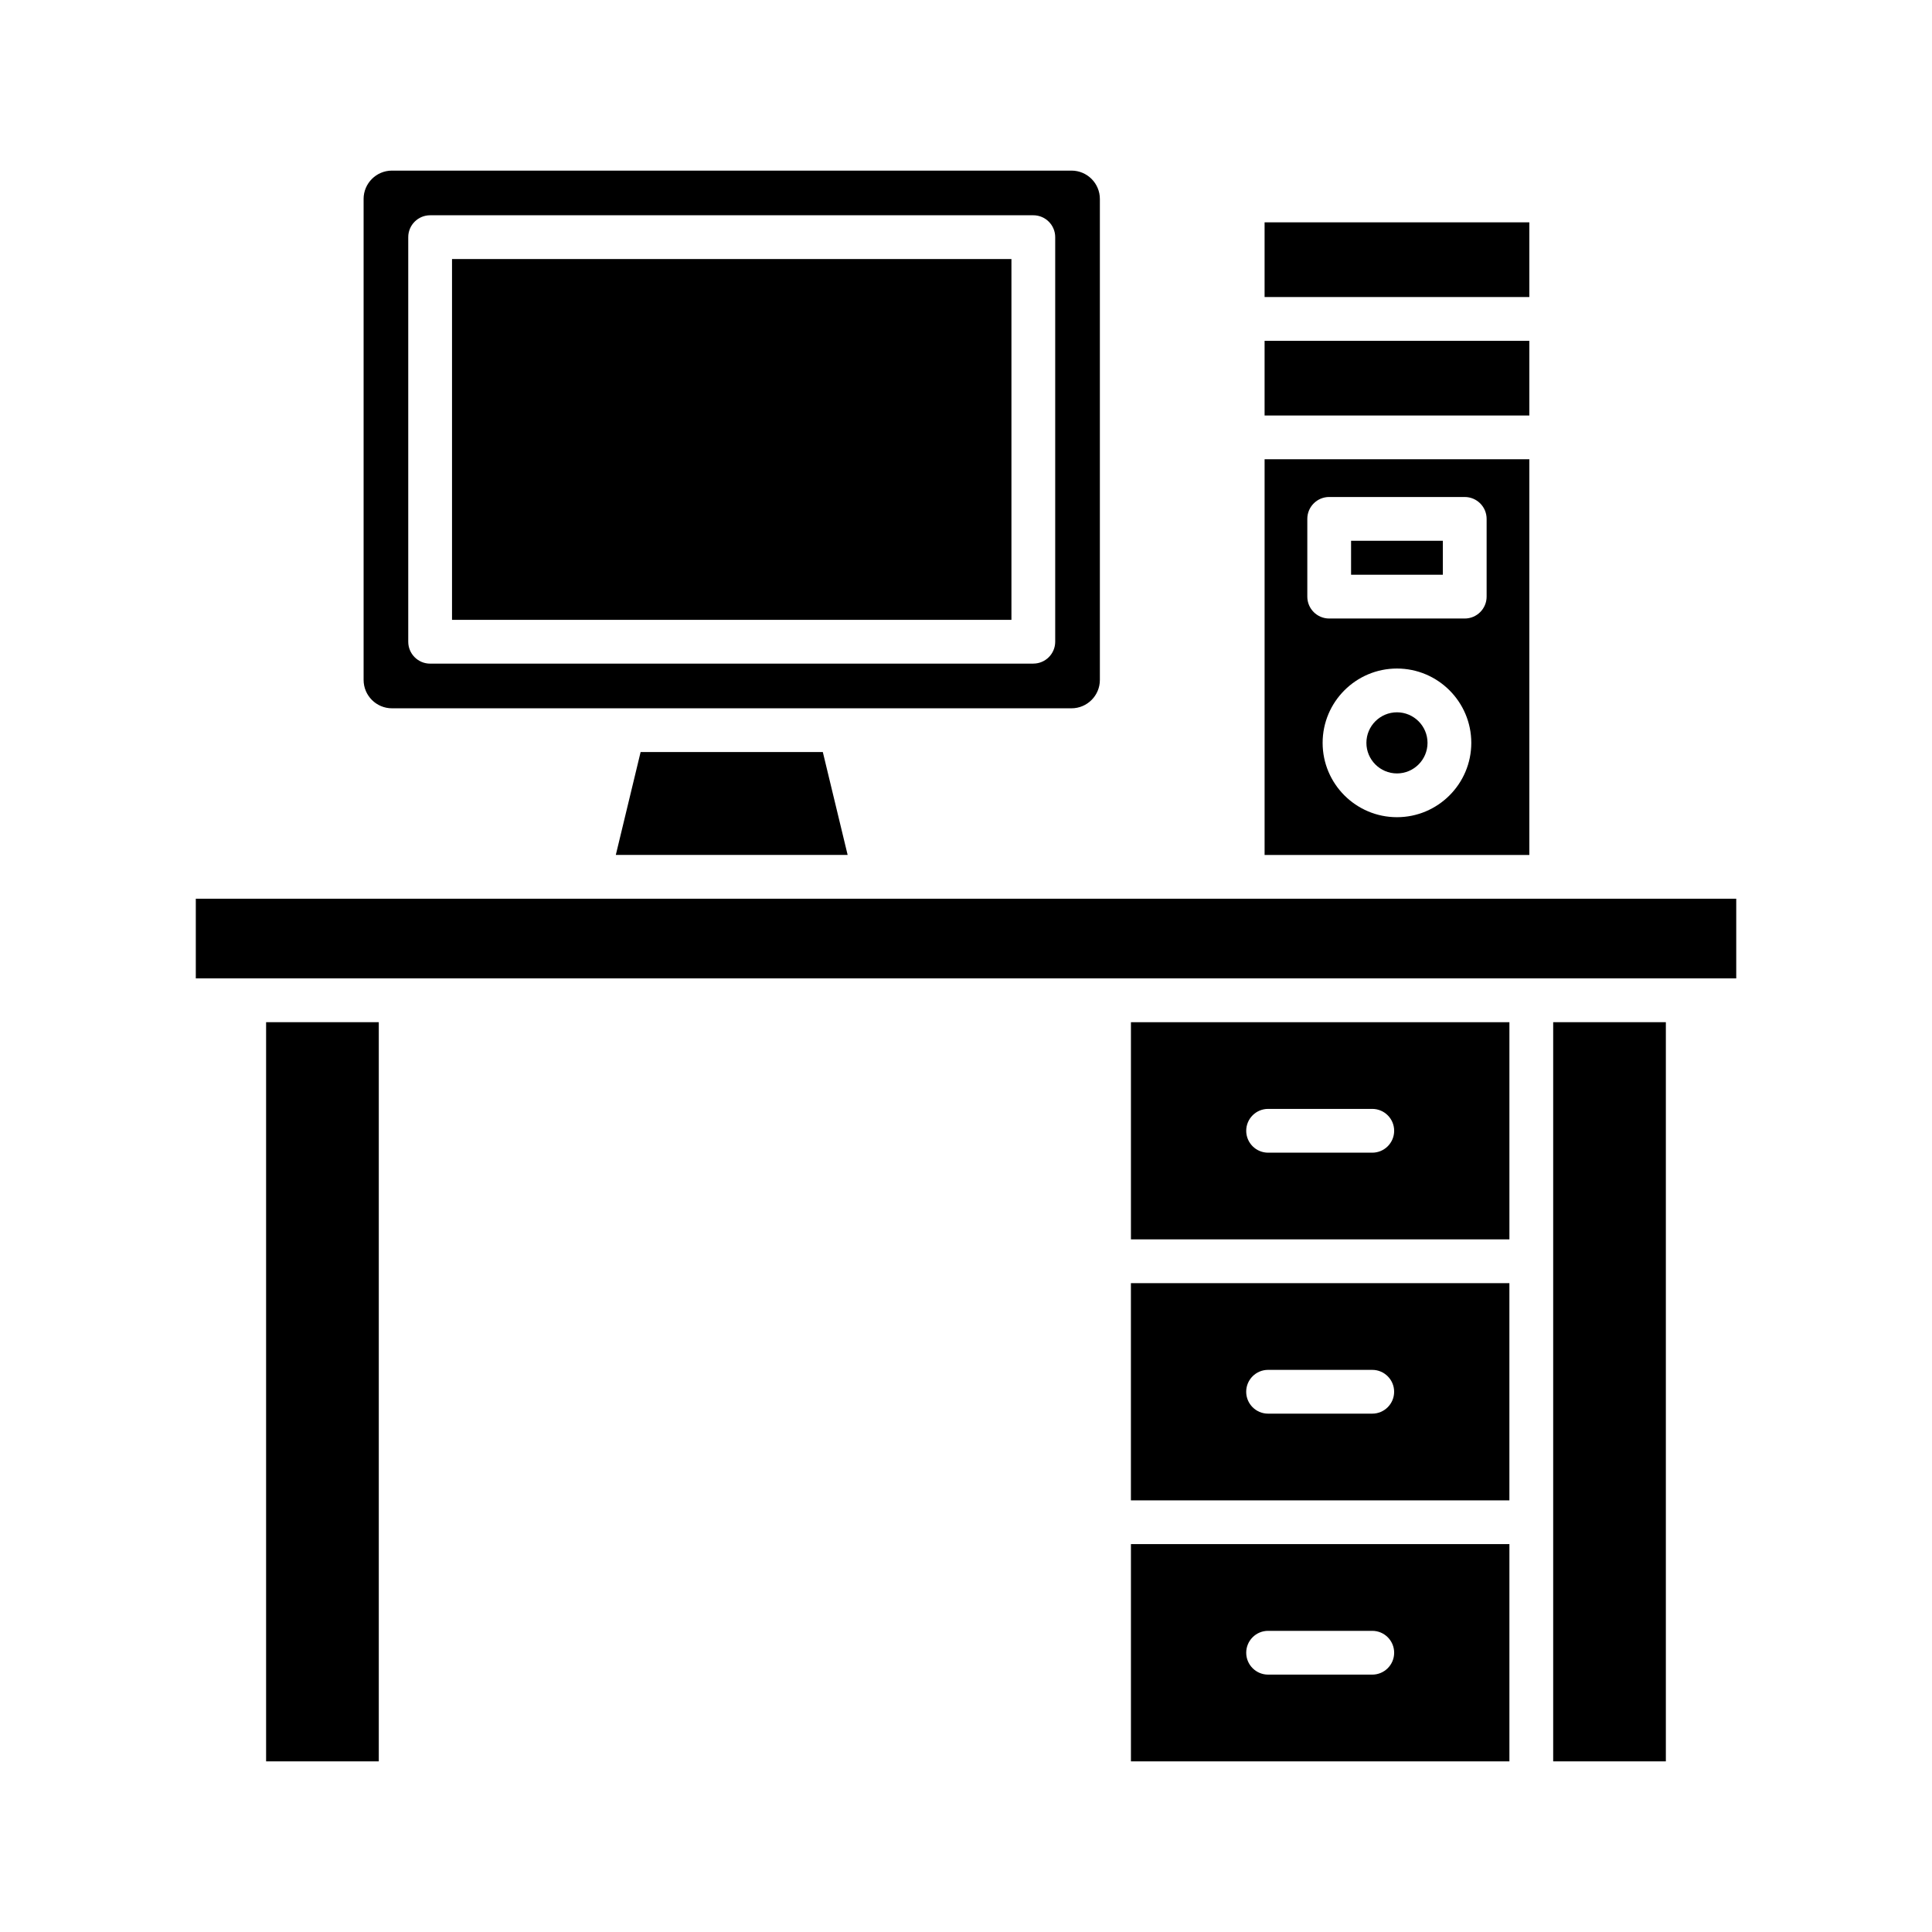 <?xml version="1.0" encoding="UTF-8"?>
<!-- Uploaded to: ICON Repo, www.iconrepo.com, Generator: ICON Repo Mixer Tools -->
<svg fill="#000000" width="800px" height="800px" version="1.1" viewBox="144 144 512 512" xmlns="http://www.w3.org/2000/svg">
 <g fill-rule="evenodd">
  <path d="m263.79 212.65v95.617h148.25v-95.617z"/>
  <path d="m417.84 319.87h-159.85c-3.203 0-5.801-2.598-5.801-5.801v-107.22c0-3.203 2.598-5.801 5.801-5.801h159.85c3.203 0 5.801 2.598 5.801 5.801v107.21c0 3.203-2.598 5.801-5.801 5.801zm-177.48-123.14v127.46c0 4.144 3.371 7.516 7.516 7.516h61.234 0.172 118.68c4.144 0 7.516-3.371 7.516-7.516v-127.46c0-4.144-3.371-7.516-7.516-7.516h-180.09c-4.144 0-7.516 3.371-7.516 7.516z"/>
  <path d="m313.77 343.3-6.574 27.266h61.438l-6.578-27.266z"/>
  <path d="m514.21 332.77c-4.465 0-8.098 3.633-8.098 8.098s3.633 8.098 8.098 8.098c4.465 0 8.098-3.633 8.098-8.098s-3.633-8.098-8.098-8.098z"/>
  <path d="m502.05 287.31v9h24.32v-9z"/>
  <path d="m479.13 234.32v19.793h70.16v-19.793z"/>
  <path d="m479.13 202.92v19.797h70.16v-19.797z"/>
  <path d="m532.17 275.71c3.207 0 5.801 2.598 5.801 5.801v20.602c0 3.203-2.598 5.801-5.801 5.801h-35.918c-3.203 0-5.801-2.598-5.801-5.801v-20.605c0-3.203 2.598-5.801 5.801-5.801h35.918zm-53.039-10v104.86h70.16v-104.86zm35.078 55.457c10.863 0 19.699 8.836 19.699 19.699 0 10.863-8.836 19.699-19.699 19.699s-19.699-8.836-19.699-19.699c0-10.863 8.836-19.699 19.699-19.699z"/>
  <path d="m473.31 382.17h-277.42v21.113h408.23v-21.113z"/>
  <path d="m544.01 414.89h-100.3v57.562h100.3zm-36.344 22.98c3.203 0 5.801 2.598 5.801 5.801s-2.598 5.801-5.801 5.801h-27.605c-3.203 0-5.801-2.598-5.801-5.801s2.598-5.801 5.801-5.801z"/>
  <path d="m555.61 414.89v195.89h29.859v-195.89z"/>
  <path d="m544.01 553.21h-100.3v57.566h100.3zm-63.949 22.98h27.605c3.203 0 5.801 2.598 5.801 5.801s-2.598 5.801-5.801 5.801h-27.605c-3.203 0-5.801-2.598-5.801-5.801 0-3.207 2.598-5.801 5.801-5.801z"/>
  <path d="m513.46 512.83c0 3.203-2.598 5.801-5.801 5.801h-27.605c-3.203 0-5.801-2.598-5.801-5.801 0-3.207 2.598-5.801 5.801-5.801h27.605c3.203 0 5.801 2.598 5.801 5.801zm30.543-28.781h-100.3v57.562h100.3z"/>
  <path d="m214.52 414.89v195.89h29.863v-195.89z"/>
 </g>
</svg>